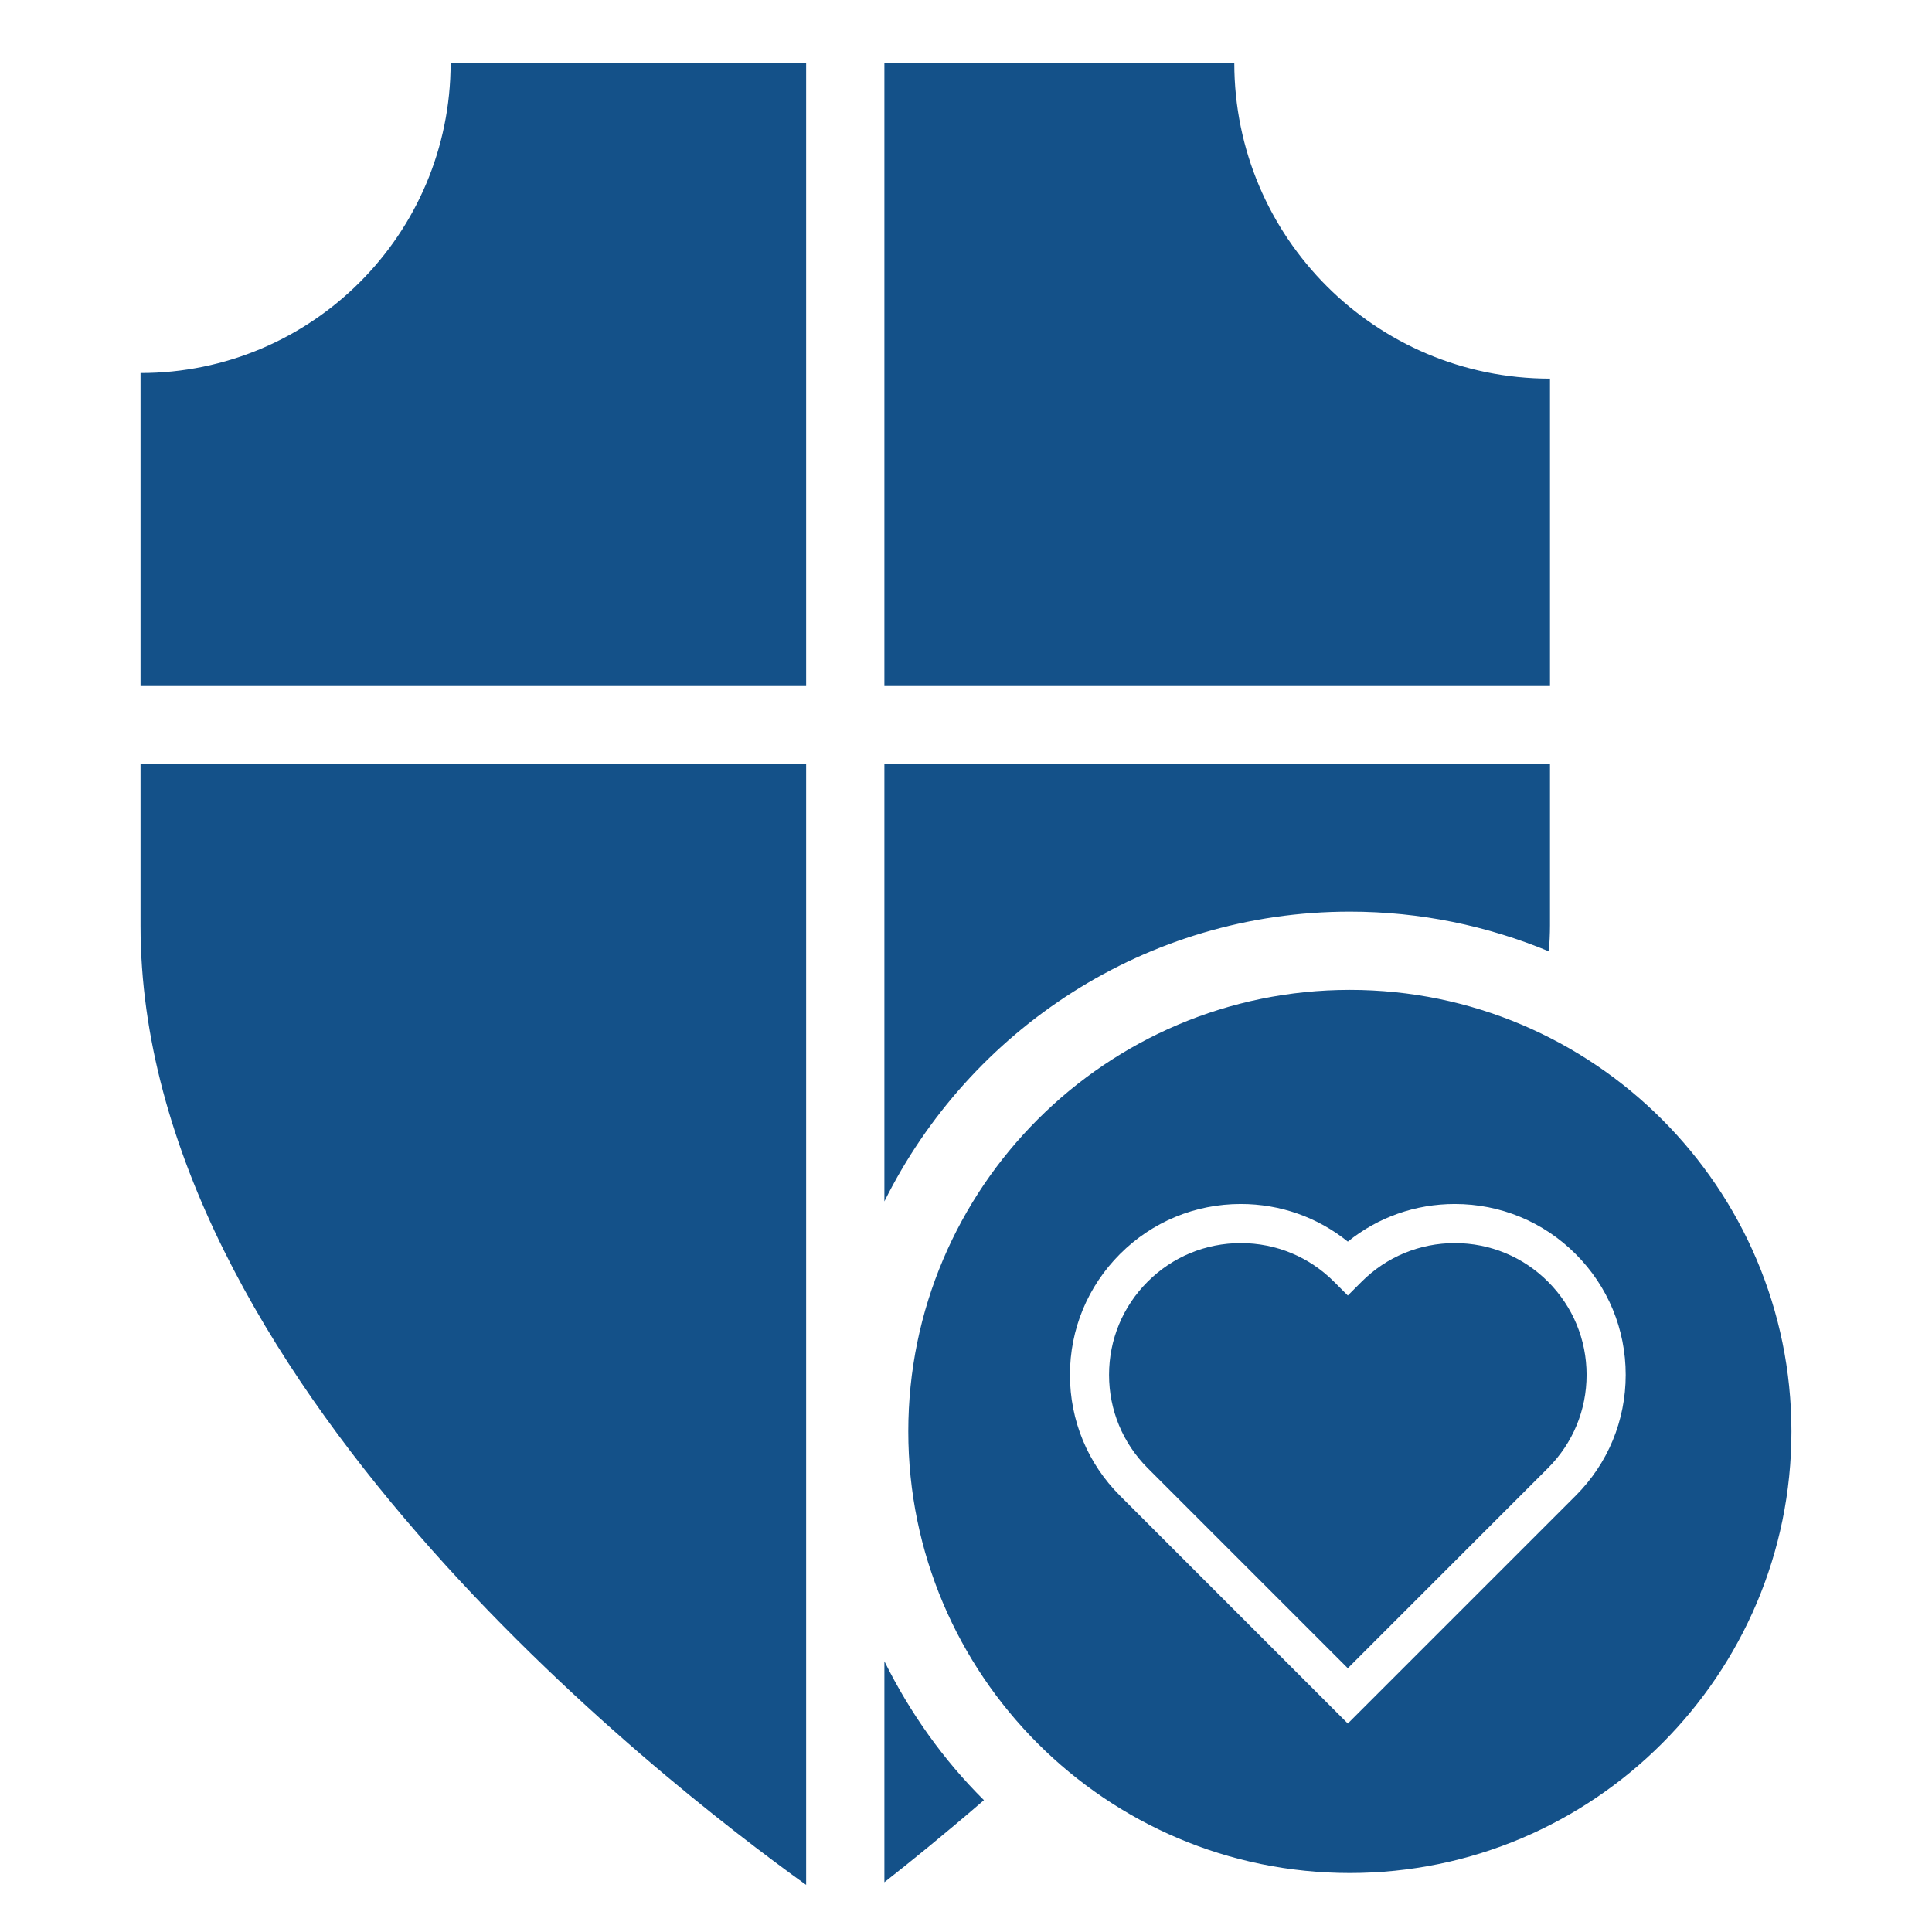 <?xml version="1.0" encoding="utf-8"?>
<!-- Generator: Adobe Illustrator 16.0.0, SVG Export Plug-In . SVG Version: 6.00 Build 0)  -->
<!DOCTYPE svg PUBLIC "-//W3C//DTD SVG 1.1//EN" "http://www.w3.org/Graphics/SVG/1.1/DTD/svg11.dtd">
<svg version="1.1" id="Layer_1" xmlns="http://www.w3.org/2000/svg" xmlns:xlink="http://www.w3.org/1999/xlink" x="0px" y="0px"
	 width="70px" height="70px" viewBox="0 0 70 70" enable-background="new 0 0 70 70" xml:space="preserve">
<path fill="#145189" d="M5.092,13.516v11.341h24.116V2.281H16.327C16.327,8.485,11.297,13.516,5.092,13.516z M48.908,35.865
	c-8.822,0-15.999,7.177-15.999,15.998c0,8.822,7.177,16,15.999,16s15.999-7.178,15.999-16C64.907,43.042,57.73,35.865,48.908,35.865
	z M57.089,54.192l-8.255,8.255l-8.255-8.255c-1.17-1.169-1.813-2.724-1.813-4.378s0.644-3.209,1.813-4.378
	c1.169-1.17,2.724-1.813,4.378-1.813c1.428,0,2.781,0.479,3.877,1.363c1.096-0.884,2.449-1.363,3.877-1.363
	c1.654,0,3.209,0.644,4.378,1.813c1.17,1.169,1.813,2.724,1.813,4.378S58.259,53.023,57.089,54.192z M48.908,33.03
	c2.555,0,4.989,0.516,7.213,1.44c0.02-0.311,0.038-0.623,0.038-0.934v-5.846H32.043v15.84C35.125,37.32,41.517,33.03,48.908,33.03z
	 M5.092,33.537c0,16.286,18.77,30.918,24.116,34.756V27.691H5.092V33.537z M56.159,13.719c-6.317,0-11.438-5.122-11.438-11.438
	H32.043v22.576h24.116V13.719z M52.711,45.04c-1.275,0-2.475,0.497-3.376,1.398l-0.501,0.501l-0.501-0.501
	c-0.901-0.901-2.101-1.398-3.376-1.398s-2.475,0.497-3.376,1.398s-1.398,2.101-1.398,3.376s0.497,2.475,1.398,3.376l7.253,7.253
	l7.253-7.253c0.901-0.901,1.398-2.101,1.398-3.376s-0.497-2.475-1.398-3.376S53.986,45.04,52.711,45.04z M32.043,68.197
	c0.887-0.695,2.137-1.705,3.607-2.973c-1.468-1.457-2.68-3.164-3.607-5.034V68.197z"/>
</svg>
